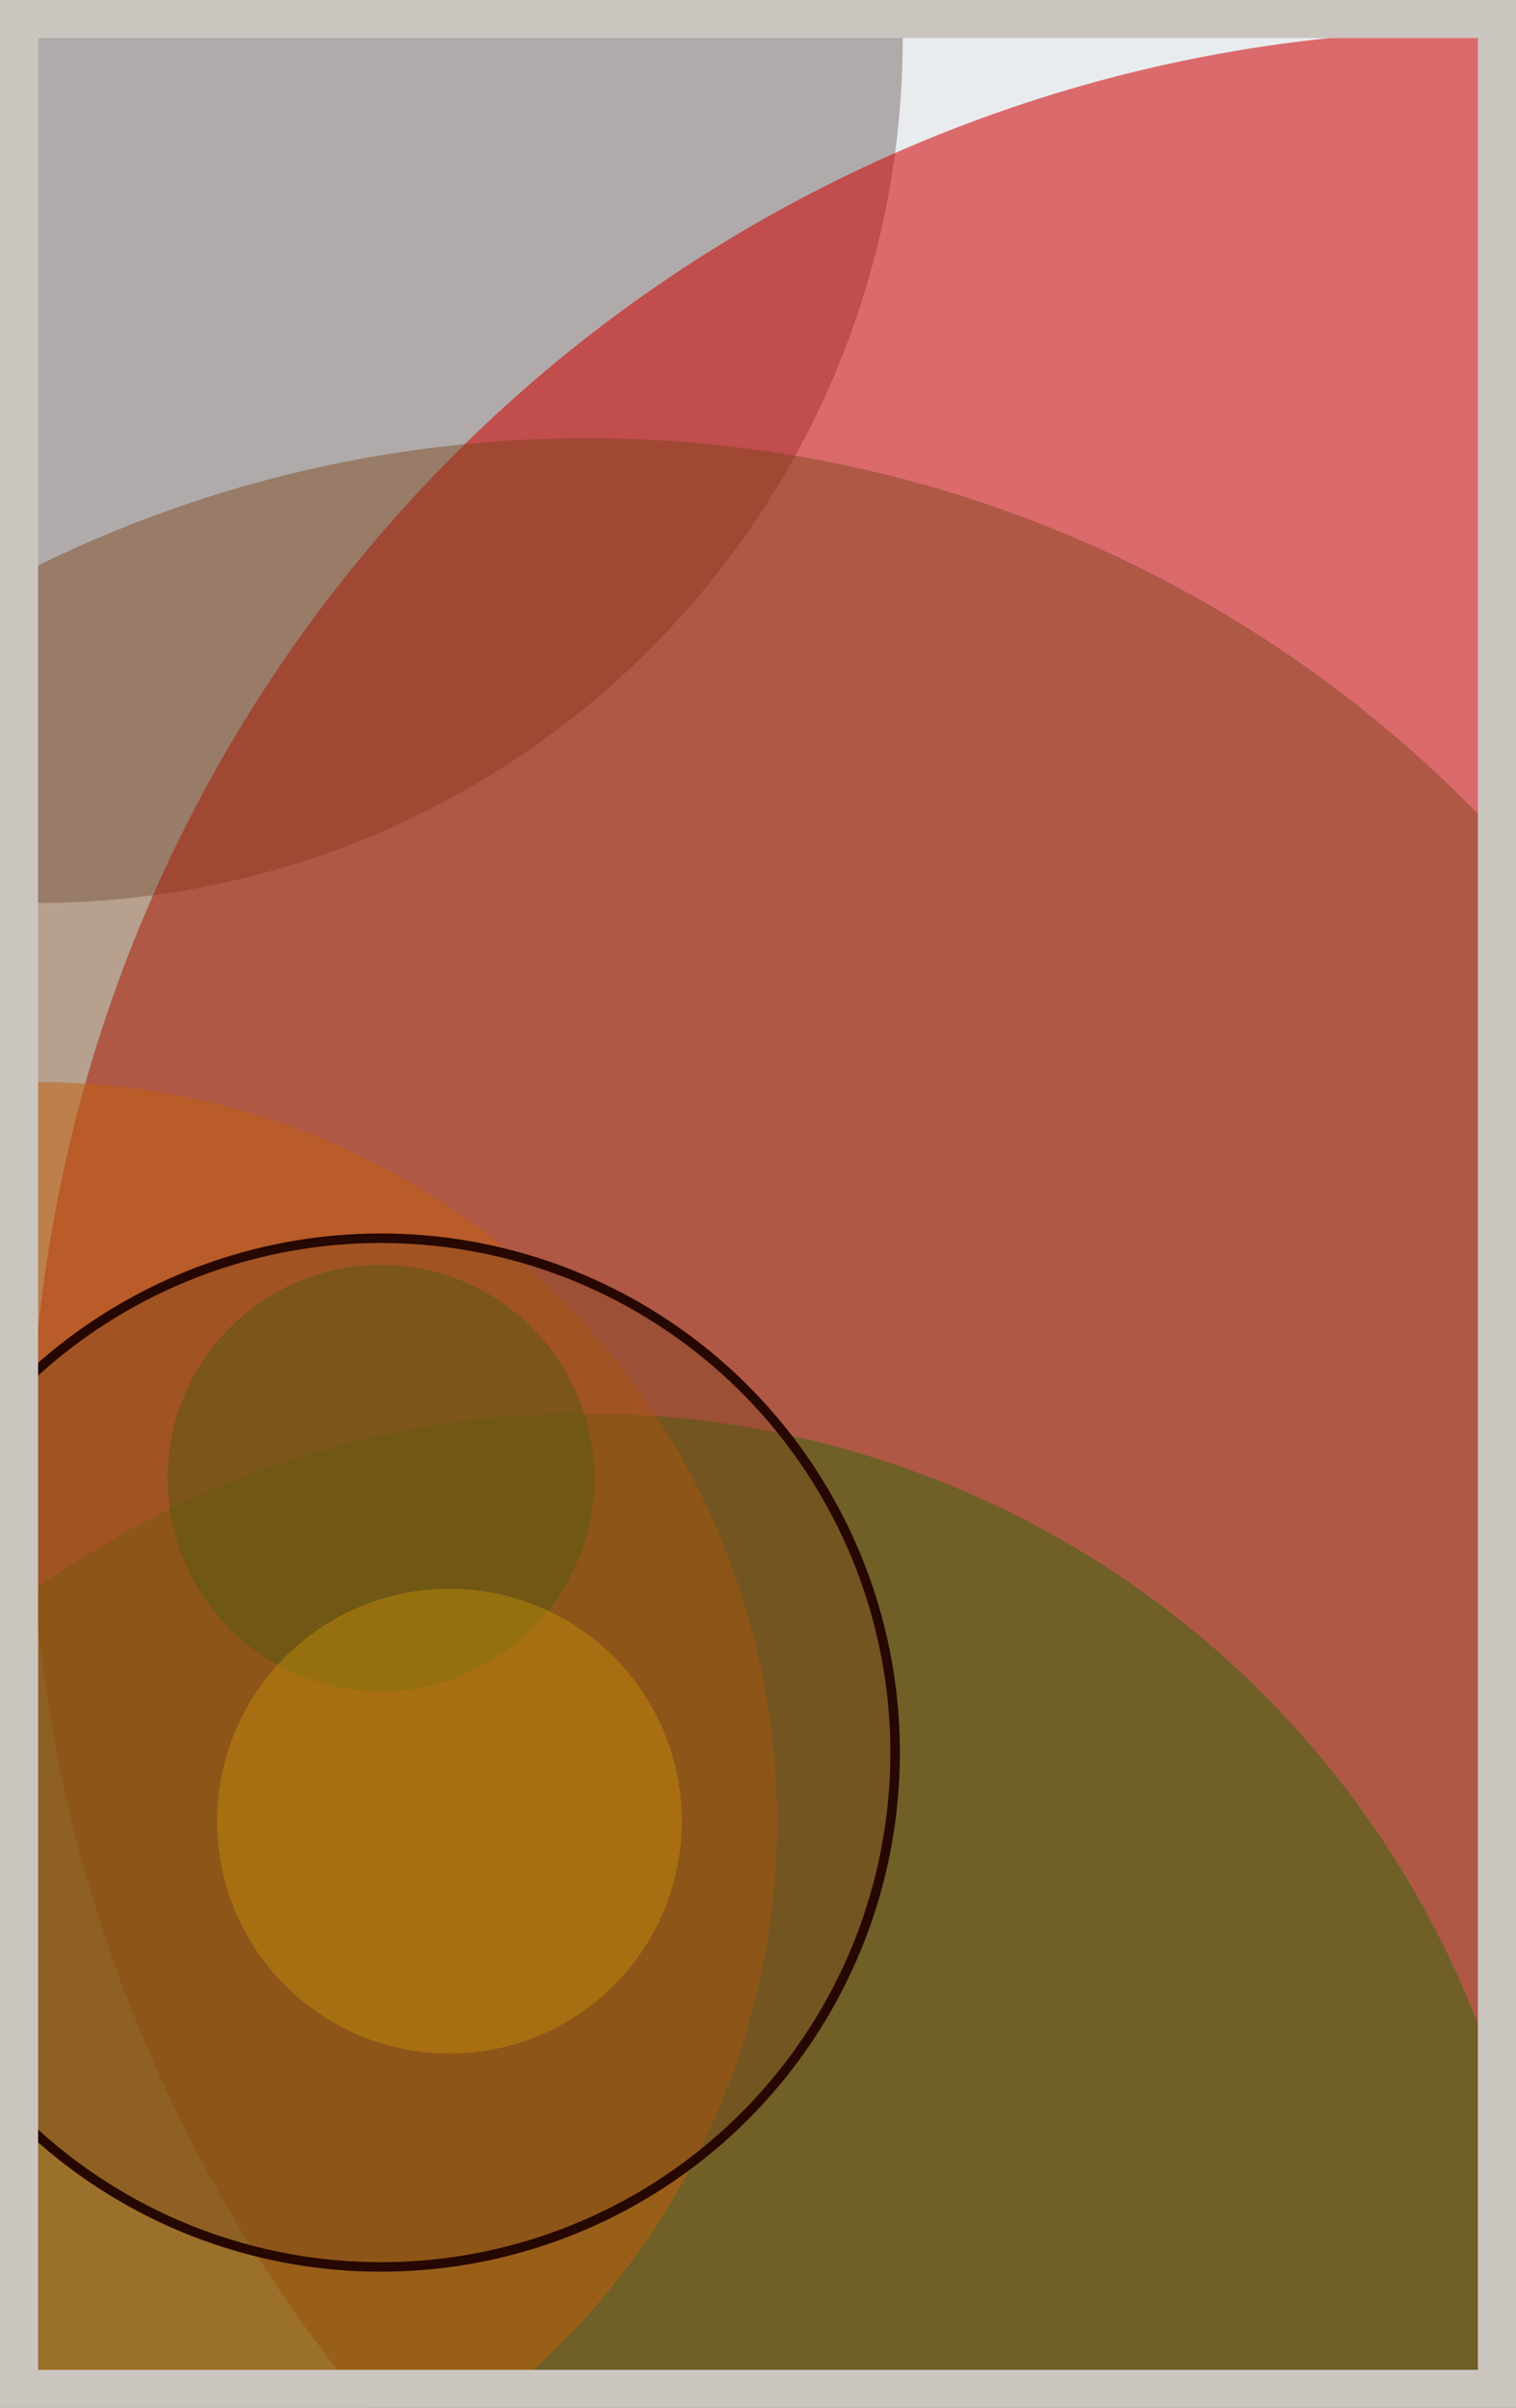 <svg width="398" height="632" viewBox="0 0 398 632" fill="none" xmlns="http://www.w3.org/2000/svg"><rect x="0" y="0" width="398" height="632" fill="#e9ecef"/><circle cx="10" cy="10" r="227" fill="#8A817C" fill-opacity="0.6"><animate attributeName="r" values="227;2;227" dur="21.2" repeatCount="indefinite" /></circle><circle cx="388" cy="388" r="380" fill="#D00000" fill-opacity="0.55"><animate attributeName="r" values="380;2;380" dur="18.8" repeatCount="indefinite" /></circle><circle cx="154" cy="622" r="251" fill="#008000" fill-opacity="0.53"><animate attributeName="r" values="251;2;251" dur="17.2" repeatCount="indefinite" /></circle><circle cx="10" cy="478" r="194" fill="#FF7900" fill-opacity="0.50"><animate attributeName="r" values="194;2;194" dur="16.4" repeatCount="indefinite" /></circle><circle cx="100" cy="388" r="56" fill="#008000" fill-opacity="0.47"><animate attributeName="r" values="56;2;56" dur="14.8" repeatCount="indefinite" /></circle><circle cx="154" cy="442" r="327" fill="#7A4419" fill-opacity="0.45"><animate attributeName="r" values="327;2;327" dur="12.4" repeatCount="indefinite" /></circle><circle cx="118" cy="478" r="61" fill="#FFC300" fill-opacity="0.40"><animate attributeName="r" values="61;2;61" dur="11.6" repeatCount="indefinite" /></circle><circle cx="100" cy="460" r="135" fill="#7A4419" fill-opacity="0.35" stroke="#260701" stroke-width="2.5"><animate attributeName="r" values="135;2;135" dur="9.2" repeatCount="indefinite" /></circle><rect x="5" y="5" width="388" height="622" stroke="#cbc5bf" stroke-width="10"/></svg>
